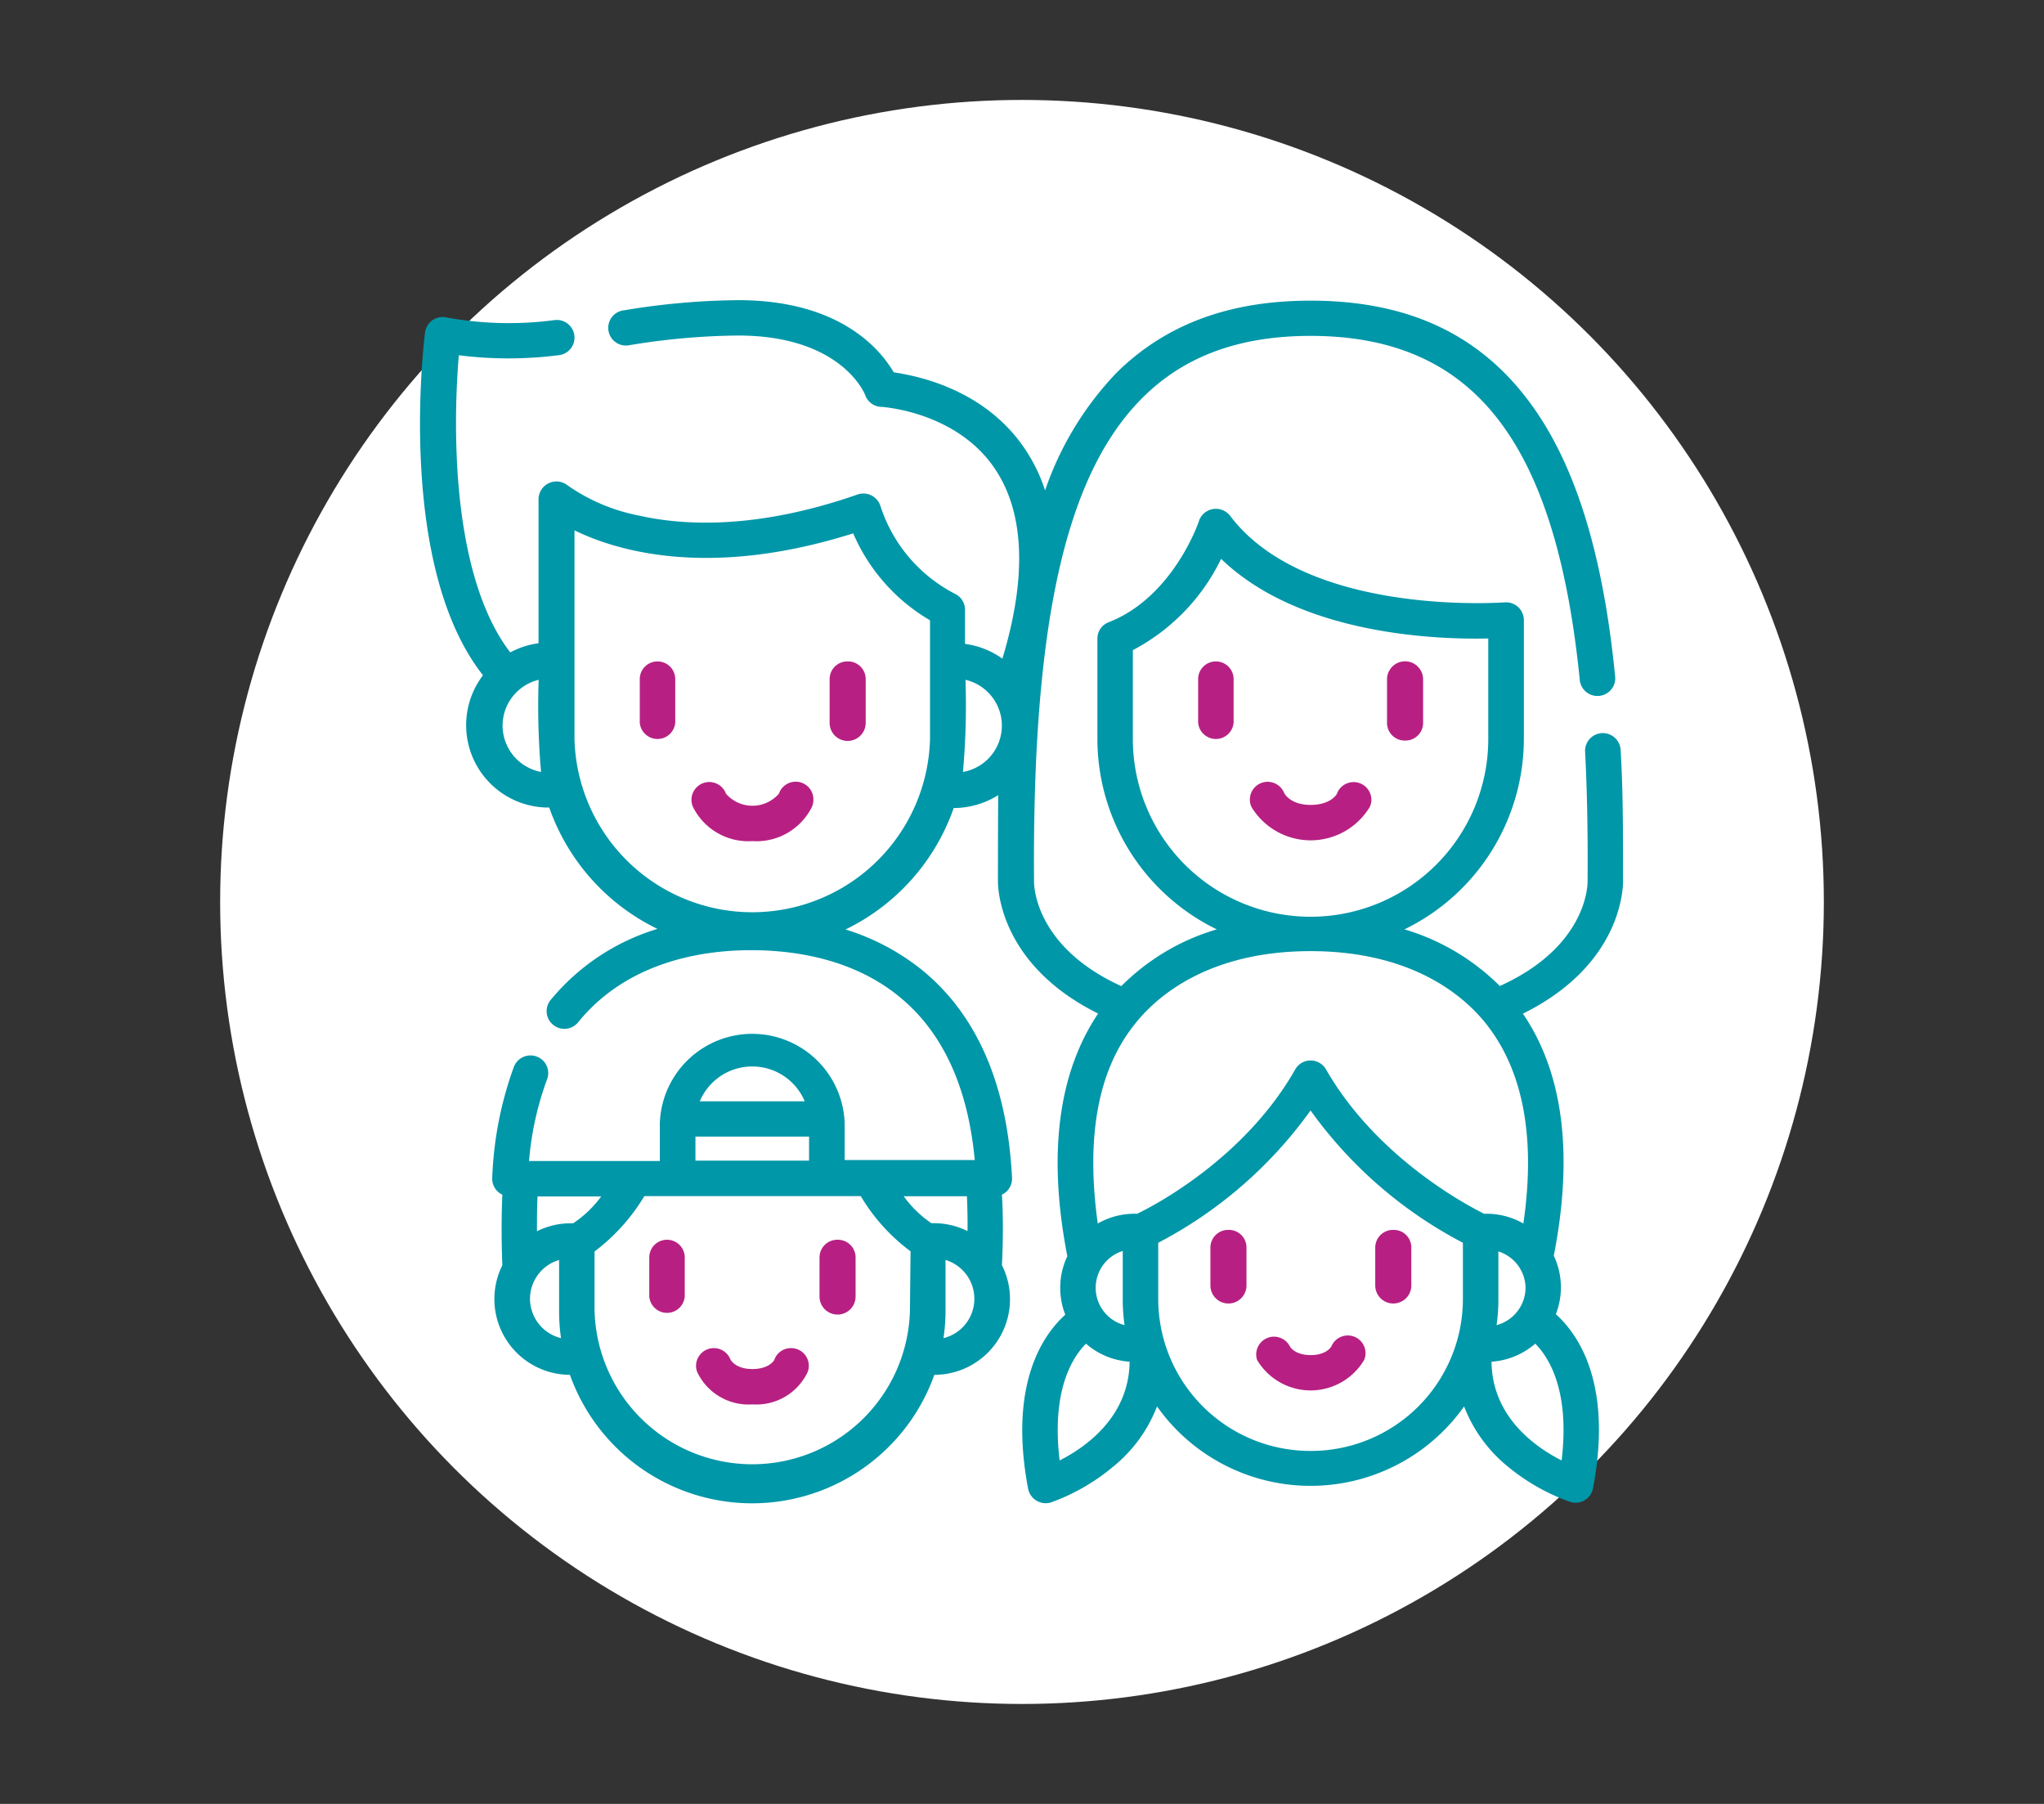 <svg xmlns="http://www.w3.org/2000/svg" viewBox="0 0 170 150"><rect x="0" y="0" width="170" height="150" fill="#333333" stroke="none"/><defs><style>.cls-1{fill:#fff;}.cls-2{fill:#b72082;}.cls-3{fill:#0097a8;}</style></defs><g id="Ronds_blancs" data-name="Ronds blancs"><circle class="cls-1" cx="85" cy="75" r="66.69"/></g><g id="Pictos"><path class="cls-2" d="M54.69,55a1.47,1.47,0,0,0-1.48,1.47v3.62a1.48,1.48,0,0,0,2.95,0V56.49A1.47,1.47,0,0,0,54.69,55Z"/><path class="cls-2" d="M70.44,55A1.47,1.47,0,0,0,69,56.49v3.62a1.48,1.48,0,0,0,3,0V56.49A1.47,1.47,0,0,0,70.44,55Z"/><path class="cls-2" d="M101.12,55a1.47,1.47,0,0,0-1.47,1.47v3.62a1.48,1.48,0,0,0,2.95,0V56.49A1.47,1.47,0,0,0,101.12,55Z"/><path class="cls-2" d="M116.88,61.58a1.47,1.47,0,0,0,1.48-1.47V56.49a1.48,1.48,0,0,0-3,0v3.62a1.47,1.47,0,0,0,1.48,1.47Z"/><path class="cls-2" d="M55.49,103.09A1.47,1.47,0,0,0,54,104.56v3.25a1.48,1.48,0,0,0,2.95,0v-3.25A1.47,1.47,0,0,0,55.49,103.09Z"/><path class="cls-2" d="M69.64,103.09a1.47,1.47,0,0,0-1.48,1.47v3.25a1.48,1.48,0,0,0,3,0v-3.25A1.47,1.47,0,0,0,69.64,103.09Z"/><path class="cls-2" d="M102.15,102.27a1.47,1.47,0,0,0-1.48,1.46v3.16a1.48,1.48,0,0,0,3,0v-3.16A1.46,1.46,0,0,0,102.15,102.27Z"/><path class="cls-2" d="M115.86,102.27a1.47,1.47,0,0,0-1.48,1.46v3.16a1.48,1.48,0,0,0,3,0v-3.16A1.46,1.46,0,0,0,115.86,102.27Z"/><path class="cls-3" d="M134.78,62.27a1.48,1.48,0,0,0-2.95.15c.17,3.28.24,6.8.21,10.75v.13c0,.23,0,5.39-7.3,8.69a18.75,18.75,0,0,0-7.93-4.71,17.65,17.65,0,0,0,9.93-15.83v-9.9a1.48,1.48,0,0,0-1.6-1.46c-.18,0-16.47,1.23-22.84-7.21a1.49,1.49,0,0,0-2.58.43c0,.06-2.15,6.35-7.51,8.43a1.46,1.46,0,0,0-.94,1.36v8.35a17.63,17.63,0,0,0,9.93,15.83A18.58,18.58,0,0,0,93.26,82C86,78.69,86,73.53,86,73.31v-.09c-.15-21.36,2.62-33.74,9-40.12,3.47-3.48,8.07-5.17,14-5.17,7.07,0,12.27,2.4,15.89,7.33,3.41,4.63,5.54,11.62,6.51,21.37a1.48,1.48,0,0,0,2.94-.29c-1-10.28-3.33-17.74-7.06-22.81C123.06,27.79,117.08,25,109,25c-6.81,0-12.09,2-16.14,6a26.54,26.54,0,0,0-5.94,9.78,13.71,13.71,0,0,0-1.71-3.5c-3.29-4.85-8.74-6-10.88-6.32-1.08-1.86-4.44-6-12.92-6a60.11,60.11,0,0,0-9.49.84,1.47,1.47,0,1,0,.45,2.9,57.78,57.78,0,0,1,9-.8c8.53,0,10.5,4.74,10.58,4.93a1.47,1.47,0,0,0,1.31,1c.07,0,6.26.36,9.48,5.14,2.47,3.66,2.68,9,.63,15.8a6.91,6.91,0,0,0-3.11-1.23V50.7a1.47,1.47,0,0,0-.83-1.32,12.56,12.56,0,0,1-6.19-7.26,1.49,1.49,0,0,0-1.92-1c-8.42,2.94-14.53,2.58-18.18,1.75a15.47,15.47,0,0,1-5.92-2.5,1.49,1.49,0,0,0-2.43,1.12v12a6.76,6.76,0,0,0-2.35.76c-2.5-3.24-4-8.52-4.41-15.36a68.06,68.06,0,0,1,.13-9.35,32.88,32.88,0,0,0,8.27,0,1.47,1.47,0,1,0-.33-2.92,28.79,28.79,0,0,1-9-.23,1.48,1.48,0,0,0-1.75,1.25c-.1.82-2.37,19.39,4.82,28.51a6.85,6.85,0,0,0,5.51,11h0a17.71,17.71,0,0,0,9,10.09,18.4,18.4,0,0,0-8.89,5.92,1.46,1.46,0,0,0,.22,2.06,1.47,1.47,0,0,0,2.07-.21c4-4.93,10.06-6,14.4-6,3.5,0,8.48.68,12.39,3.93,3.56,2.94,5.64,7.49,6.2,13.52H70.25V93.38a7.69,7.69,0,0,0-15.37,0v3.16H44a25.58,25.58,0,0,1,1.5-6.79,1.46,1.46,0,0,0-.85-1.89,1.48,1.48,0,0,0-1.91.85,30.09,30.09,0,0,0-1.8,9.23,1.46,1.46,0,0,0,.84,1.4q-.12,2.77,0,5.87a6.3,6.3,0,0,0,5.62,9.11,16.09,16.09,0,0,0,30.31,0,6.29,6.29,0,0,0,5.62-9.12c.1-2,.11-4,0-5.86a1.46,1.46,0,0,0,.84-1.4c-.38-7.66-2.86-13.44-7.36-17.18a19.11,19.11,0,0,0-6.49-3.47,17.71,17.71,0,0,0,9-10.1h0a7,7,0,0,0,3.7-1.07Q83,69.54,83,73.28v0c0,.81.28,7,8.33,11C88,89.25,87.13,96,88.77,104.46a6.13,6.13,0,0,0-.17,4.86c-1.8,1.62-4.75,5.71-3.09,14.48a1.49,1.49,0,0,0,1.9,1.13A17,17,0,0,0,92.53,122a12,12,0,0,0,3.7-5.05,15.65,15.65,0,0,0,25.54,0,12,12,0,0,0,3.7,5.05,17.11,17.11,0,0,0,5.13,2.89,1.48,1.48,0,0,0,1.89-1.13c1.67-8.77-1.28-12.86-3.09-14.48a6.13,6.13,0,0,0-.17-4.86c1.65-8.46.78-15.22-2.57-20.13,7.94-3.93,8.32-10,8.33-11v-.06c0-4,0-7.64-.21-11Zm-54.31,40.1a6.32,6.32,0,0,0-2.81-.66h-.2a9.24,9.24,0,0,1-2.3-2.24h5.26C80.46,100.41,80.48,101.37,80.47,102.37ZM62.57,88.68a4.73,4.73,0,0,1,4.36,2.9H58.2A4.73,4.73,0,0,1,62.57,88.68Zm-4.73,5.83h9.45v2H57.84Zm-10.17,7.21h-.2a6.32,6.32,0,0,0-2.81.66c0-1,0-2,.05-2.89H50A9.24,9.24,0,0,1,47.67,101.72ZM44.08,108a3.38,3.38,0,0,1,2.42-3.23V109a15.45,15.45,0,0,0,.16,2.27A3.38,3.38,0,0,1,44.08,108Zm31.6,1a13.12,13.12,0,0,1-26.23,0v-4.94a16.1,16.1,0,0,0,4.14-4.6h18a15.63,15.63,0,0,0,4.14,4.59Zm2.79,2.27a15.45,15.45,0,0,0,.17-2.27v-4.23a3.37,3.37,0,0,1-.17,6.5ZM41.8,60.34a3.92,3.92,0,0,1,3-3.81A62.77,62.77,0,0,0,45,64.19,3.93,3.93,0,0,1,41.8,60.34Zm35.55,1.11a14.79,14.79,0,0,1-29.57,0V44.1c3.63,1.77,11.31,4,23.18.25a15.45,15.45,0,0,0,6.39,7.23Zm2.74,2.74a62.77,62.77,0,0,0,.21-7.66,3.91,3.91,0,0,1-.21,7.66Zm14.13-2.74V54.06a16.86,16.86,0,0,0,7.34-7.59c6.57,6.35,18,6.72,22.22,6.62v8.36a14.78,14.78,0,0,1-29.56,0Zm-.69,48.74a3.21,3.21,0,0,1-.15-6.17v4A15,15,0,0,0,93.53,110.19Zm-5.4,11.25c-.7-5.81,1.06-8.57,2.19-9.71a6.15,6.15,0,0,0,3.63,1.5C93.9,117.82,90.3,120.34,88.13,121.44Zm20.87-.79a12.65,12.65,0,0,1-12.67-12.59v-4.72a36.17,36.17,0,0,0,12.67-11,36.17,36.17,0,0,0,12.67,11v4.72A12.64,12.64,0,0,1,109,120.65Zm17.88-13.57a3.24,3.24,0,0,1-2.41,3.11,15,15,0,0,0,.15-2.13v-4A3.22,3.22,0,0,1,126.88,107.08Zm3,14.36c-2.18-1.1-5.78-3.62-5.83-8.21a6.2,6.2,0,0,0,3.64-1.5C128.82,112.87,130.58,115.63,129.88,121.44Zm-3.18-19.7a6.15,6.15,0,0,0-3.26-.81c-1.62-.8-9-4.77-13.15-12a1.49,1.49,0,0,0-1.29-.75,1.48,1.48,0,0,0-1.28.75c-4.12,7.27-11.54,11.24-13.15,12a6.16,6.16,0,0,0-3.27.81c-1-7.24,0-12.88,3.25-16.79,1.8-2.19,6.07-5.86,14.45-5.86s12.65,3.67,14.45,5.86c3.21,3.91,4.3,9.55,3.25,16.79Z"/><path class="cls-2" d="M112.66,111.16a1.48,1.48,0,0,0-1.93.8s-.38.72-1.72.72-1.73-.71-1.73-.72a1.48,1.48,0,0,0-2.73,1.12,5.18,5.18,0,0,0,8.91,0,1.47,1.47,0,0,0-.8-1.92Z"/><path class="cls-2" d="M113.92,67.11a1.44,1.44,0,0,0,.14-.62,1.48,1.48,0,0,0-2.84-.56h0c0,.11-.55,1-2.21,1s-2.16-.9-2.21-1h0a1.48,1.48,0,0,0-2.85.56,1.44,1.44,0,0,0,.14.62,5.75,5.75,0,0,0,9.83,0Z"/><path class="cls-2" d="M65.79,112.1a1.46,1.46,0,0,0-1.37.92h0c0,.09-.45.82-1.84.82s-1.8-.73-1.84-.82h0a1.48,1.48,0,0,0-2.85.55,1.37,1.37,0,0,0,.14.61,4.73,4.73,0,0,0,4.55,2.6,4.73,4.73,0,0,0,4.55-2.6h0a1.37,1.37,0,0,0,.14-.61,1.47,1.47,0,0,0-1.47-1.47Z"/><path class="cls-2" d="M66.16,65a1.48,1.48,0,0,0-1.38,1h0a2.92,2.92,0,0,1-4.4,0h0a1.48,1.48,0,0,0-2.87.5,1.38,1.38,0,0,0,.15.65,5.14,5.14,0,0,0,4.92,2.79,5.14,5.14,0,0,0,4.92-2.79,1.38,1.38,0,0,0,.15-.65A1.47,1.47,0,0,0,66.16,65Z"/></g></svg>